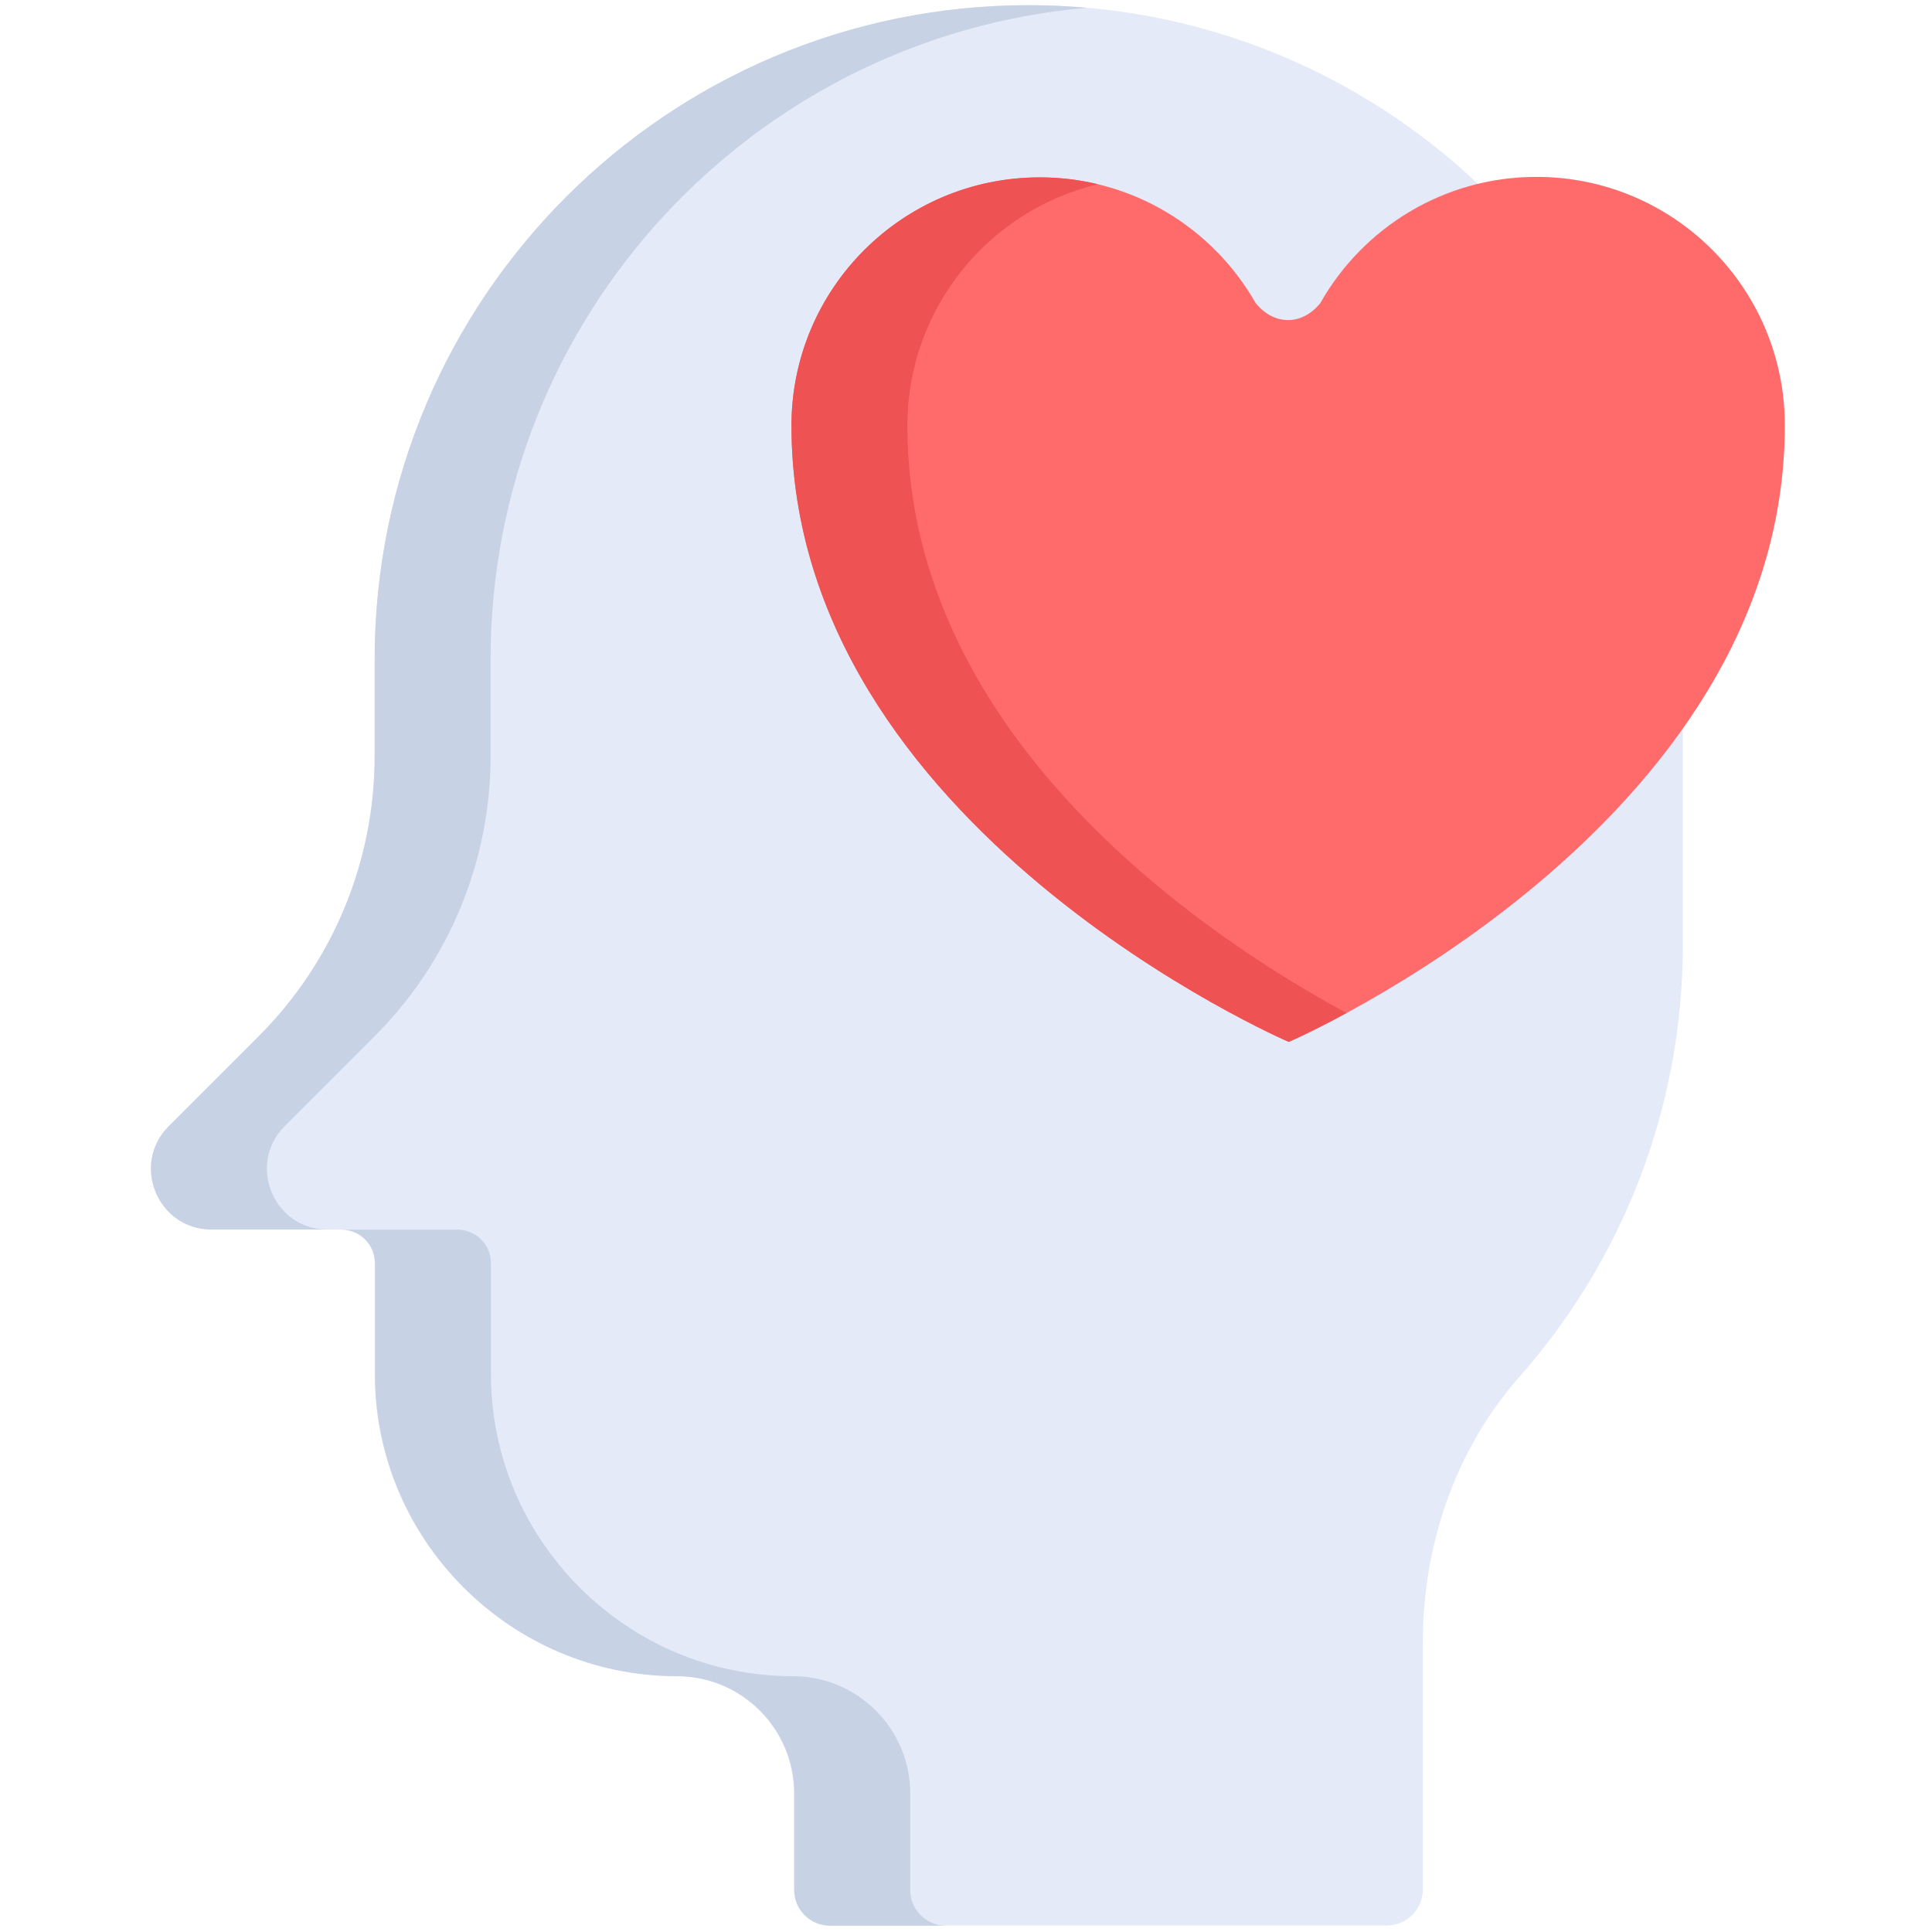 <svg width="50" height="50" viewBox="0 0 50 50" fill="none" xmlns="http://www.w3.org/2000/svg">
<path d="M38.247 4.757C35.215 1.891 31.125 0.134 26.624 0.134C17.286 0.134 9.696 7.702 9.696 17.062V19.578C9.696 22.292 8.618 24.895 6.699 26.814L4.368 29.145C3.381 30.132 4.08 31.82 5.476 31.82H8.828C9.308 31.82 9.696 32.208 9.696 32.688V35.563C9.696 39.86 13.212 43.376 17.509 43.376C19.184 43.376 20.547 44.734 20.547 46.414V48.91C20.547 49.419 20.96 49.832 21.47 49.832H35.888C36.405 49.832 36.824 49.413 36.824 48.897V42.495C36.824 39.986 37.66 37.516 39.321 35.634C41.954 32.65 43.552 28.733 43.552 24.441V18.861C43.552 9.558 38.247 4.757 38.247 4.757Z" fill="#E4EAF8"/>
<path d="M7.368 29.145L9.699 26.814C11.618 24.895 12.696 22.292 12.696 19.578V17.062C12.696 8.208 19.487 0.96 28.125 0.201C27.63 0.158 27.13 0.134 26.624 0.134C17.286 0.134 9.696 7.702 9.696 17.062V19.578C9.696 22.292 8.618 24.895 6.699 26.814L4.368 29.145C3.381 30.132 4.08 31.82 5.476 31.82H8.476C7.08 31.82 6.381 30.132 7.368 29.145Z" fill="#C7D2E5"/>
<path d="M23.557 48.914V46.418C23.557 44.738 22.194 43.38 20.519 43.38C16.222 43.38 12.706 39.864 12.706 35.567V32.692C12.706 32.212 12.318 31.824 11.838 31.824H8.838C9.317 31.824 9.706 32.212 9.706 32.692V35.567C9.706 39.864 13.222 43.38 17.519 43.38C19.194 43.38 20.557 44.738 20.557 46.418V48.914C20.557 49.423 20.97 49.836 21.479 49.836H24.479C23.97 49.836 23.557 49.423 23.557 48.914Z" fill="#C7D2E5"/>
<path d="M39.757 4.578C37.359 4.58 35.271 5.897 34.169 7.845L34.169 7.845C33.696 8.43 32.971 8.429 32.499 7.846L32.498 7.847C31.392 5.901 29.302 4.588 26.903 4.591C23.354 4.594 20.48 7.475 20.483 11.024C20.494 21.432 33.353 26.965 33.353 26.965C33.353 26.965 46.202 21.405 46.191 10.998C46.188 7.449 43.307 4.574 39.757 4.578Z" fill="#FF6B6B"/>
<path d="M23.483 11.023C23.48 7.987 25.584 5.442 28.413 4.767C27.929 4.651 27.423 4.589 26.903 4.59C23.354 4.593 20.479 7.474 20.483 11.023C20.494 21.43 33.353 26.964 33.353 26.964C33.353 26.964 33.935 26.711 34.849 26.216C31.456 24.384 23.492 19.213 23.483 11.023Z" fill="#EE5253"/>
</svg>
